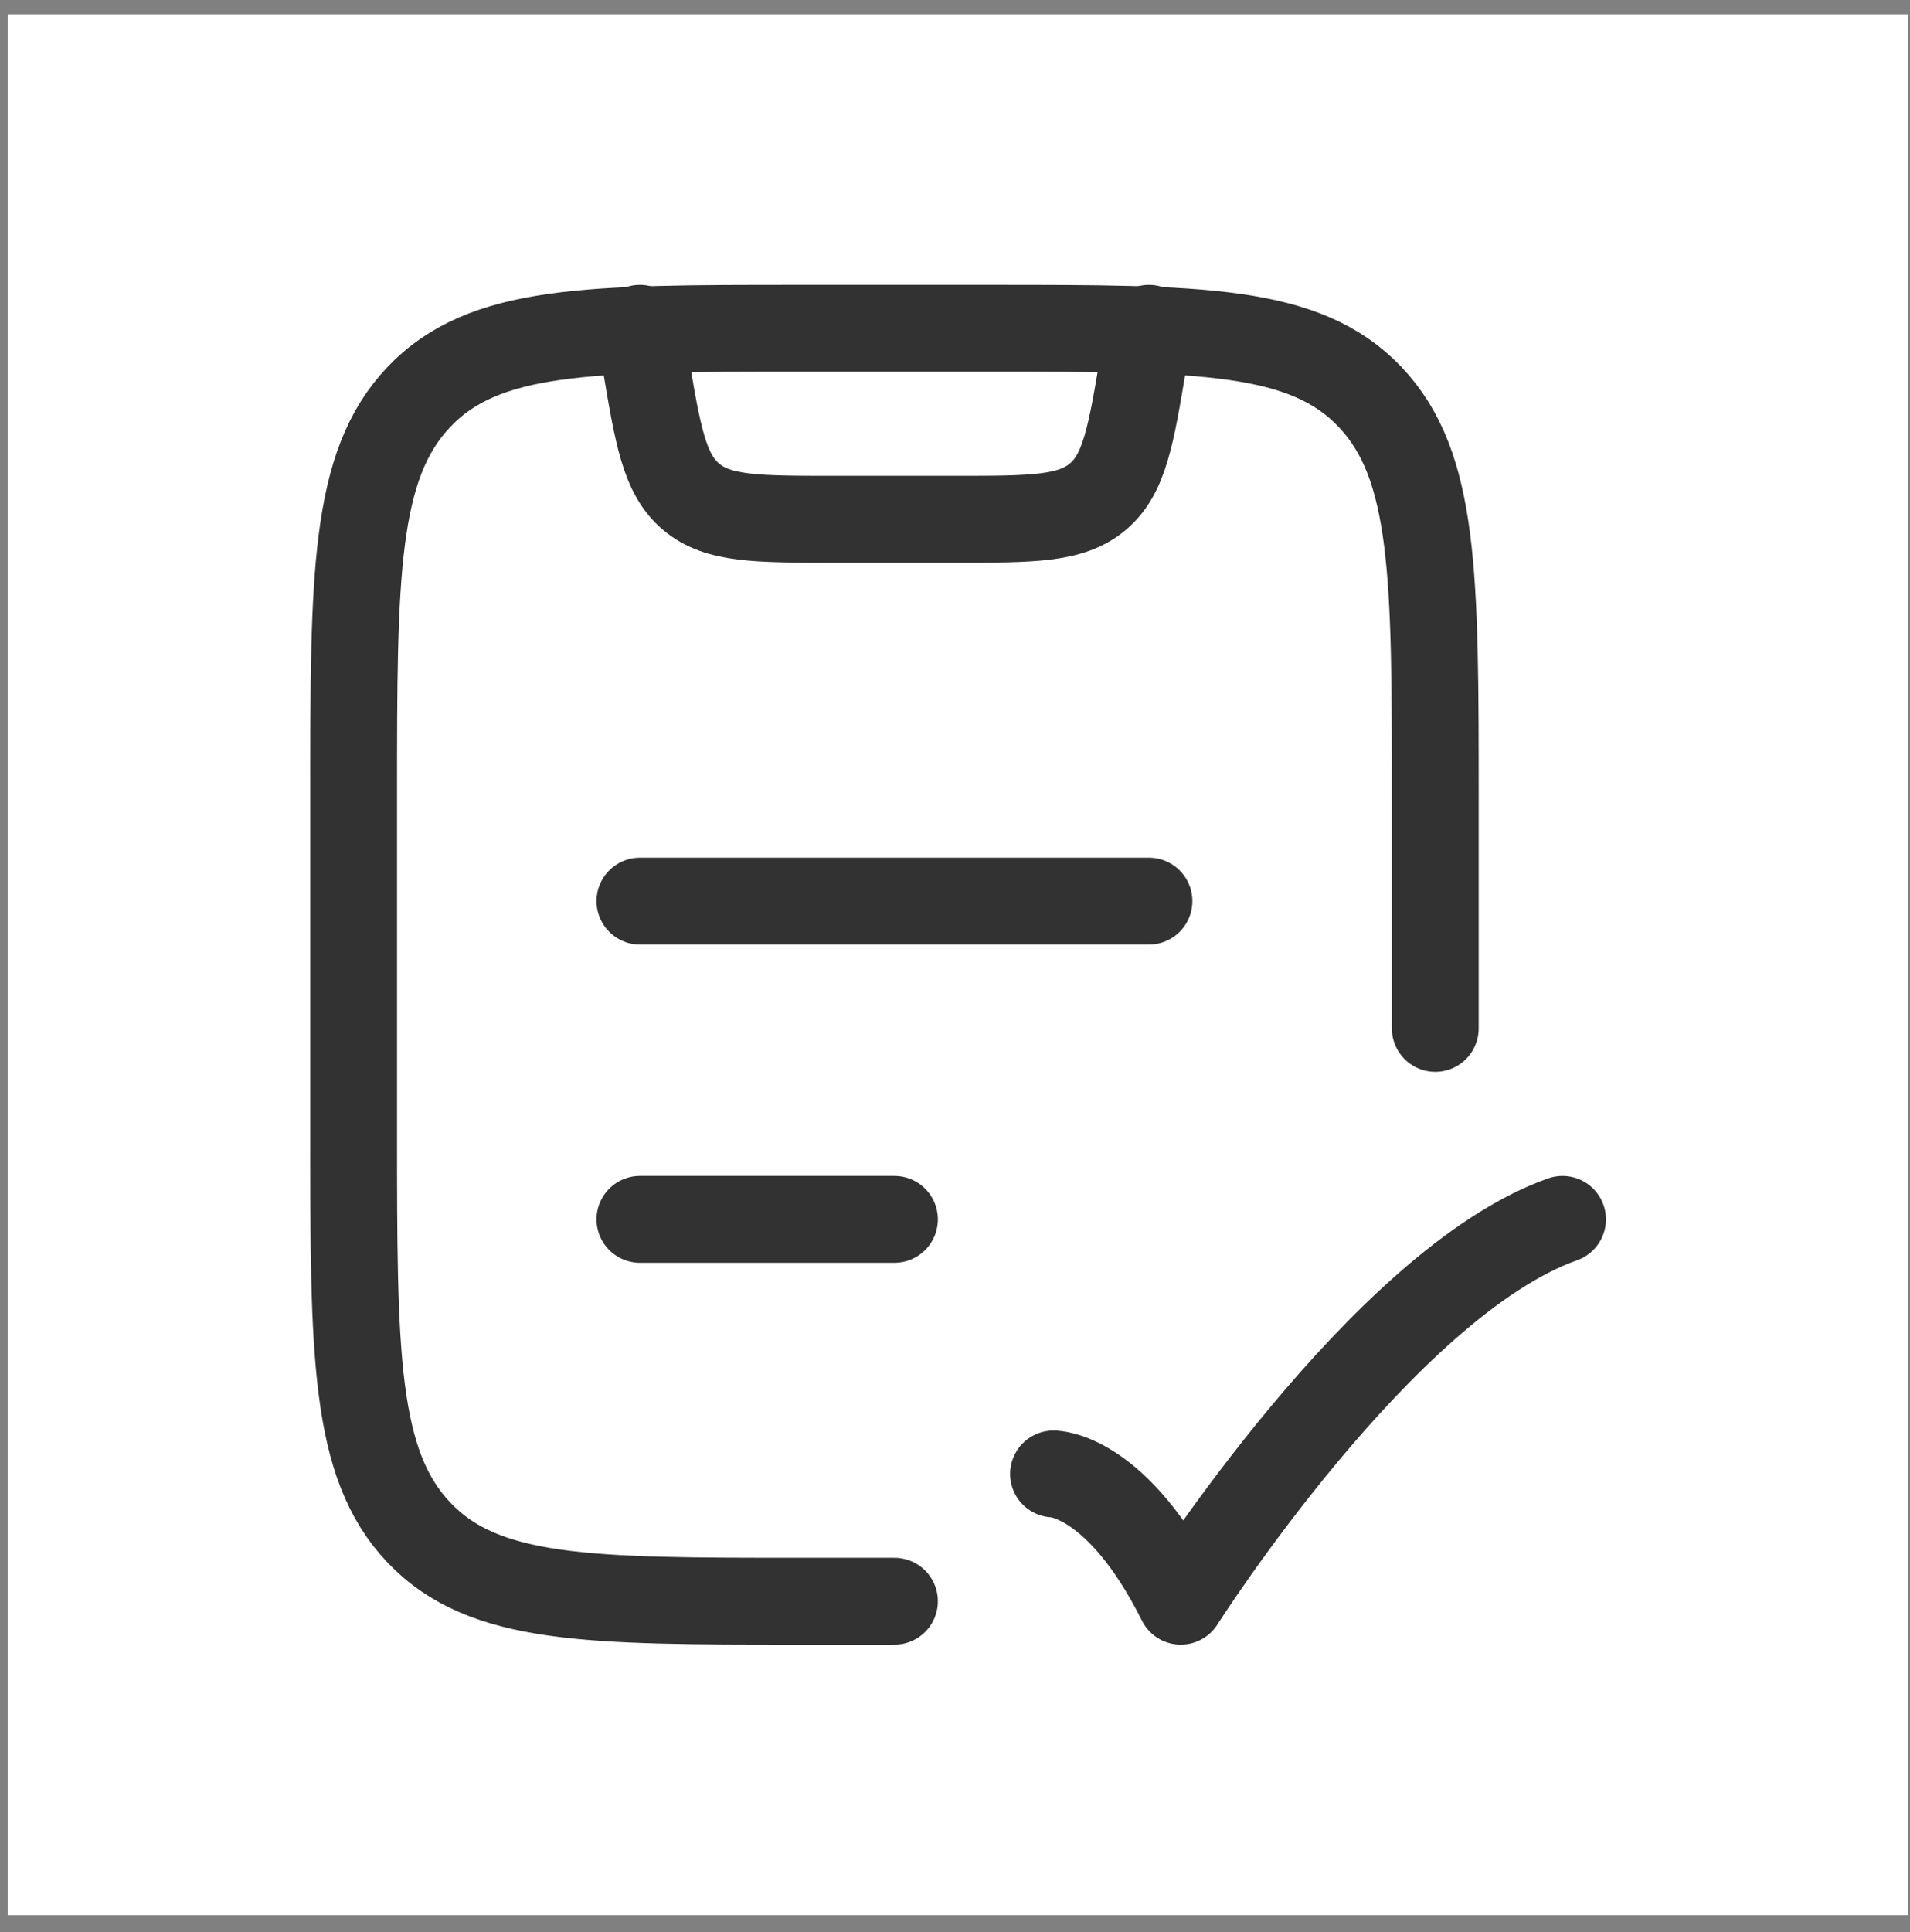 <svg width="88" height="89" viewBox="0 0 88 89" fill="none" xmlns="http://www.w3.org/2000/svg">
<rect x="0" y="0" width="88" height="89" fill="#808080" stroke="none"/>
<path d="M87.918 0.66H0.365V88.213H87.918V0.66Z" fill="white"/>
<path d="M66.128 47.367V36.72C66.128 26.539 66.128 21.447 63.123 18.284C60.119 15.121 55.281 15.121 45.608 15.121H36.813C27.139 15.121 22.303 15.121 19.298 18.287C16.293 21.444 16.293 26.536 16.293 36.717V52.148C16.293 62.329 16.293 67.422 19.298 70.584C22.303 73.747 27.139 73.75 36.813 73.75H41.21M48.539 67.888C48.539 67.888 51.471 67.888 54.402 73.75C54.402 73.75 63.715 59.093 71.991 56.162" stroke="#323232" stroke-width="4" stroke-linecap="round" stroke-linejoin="round"/>
<path d="M29.484 15.121L29.724 16.567C30.311 20.076 30.605 21.831 31.836 22.875C33.061 23.916 34.84 23.916 38.399 23.916H44.019C47.574 23.916 49.353 23.916 50.585 22.875C51.816 21.831 52.109 20.076 52.693 16.567L52.936 15.121M29.484 56.162H41.21M29.484 41.504H52.936" stroke="#323232" stroke-width="4" stroke-linecap="round" stroke-linejoin="round"/>
</svg>
